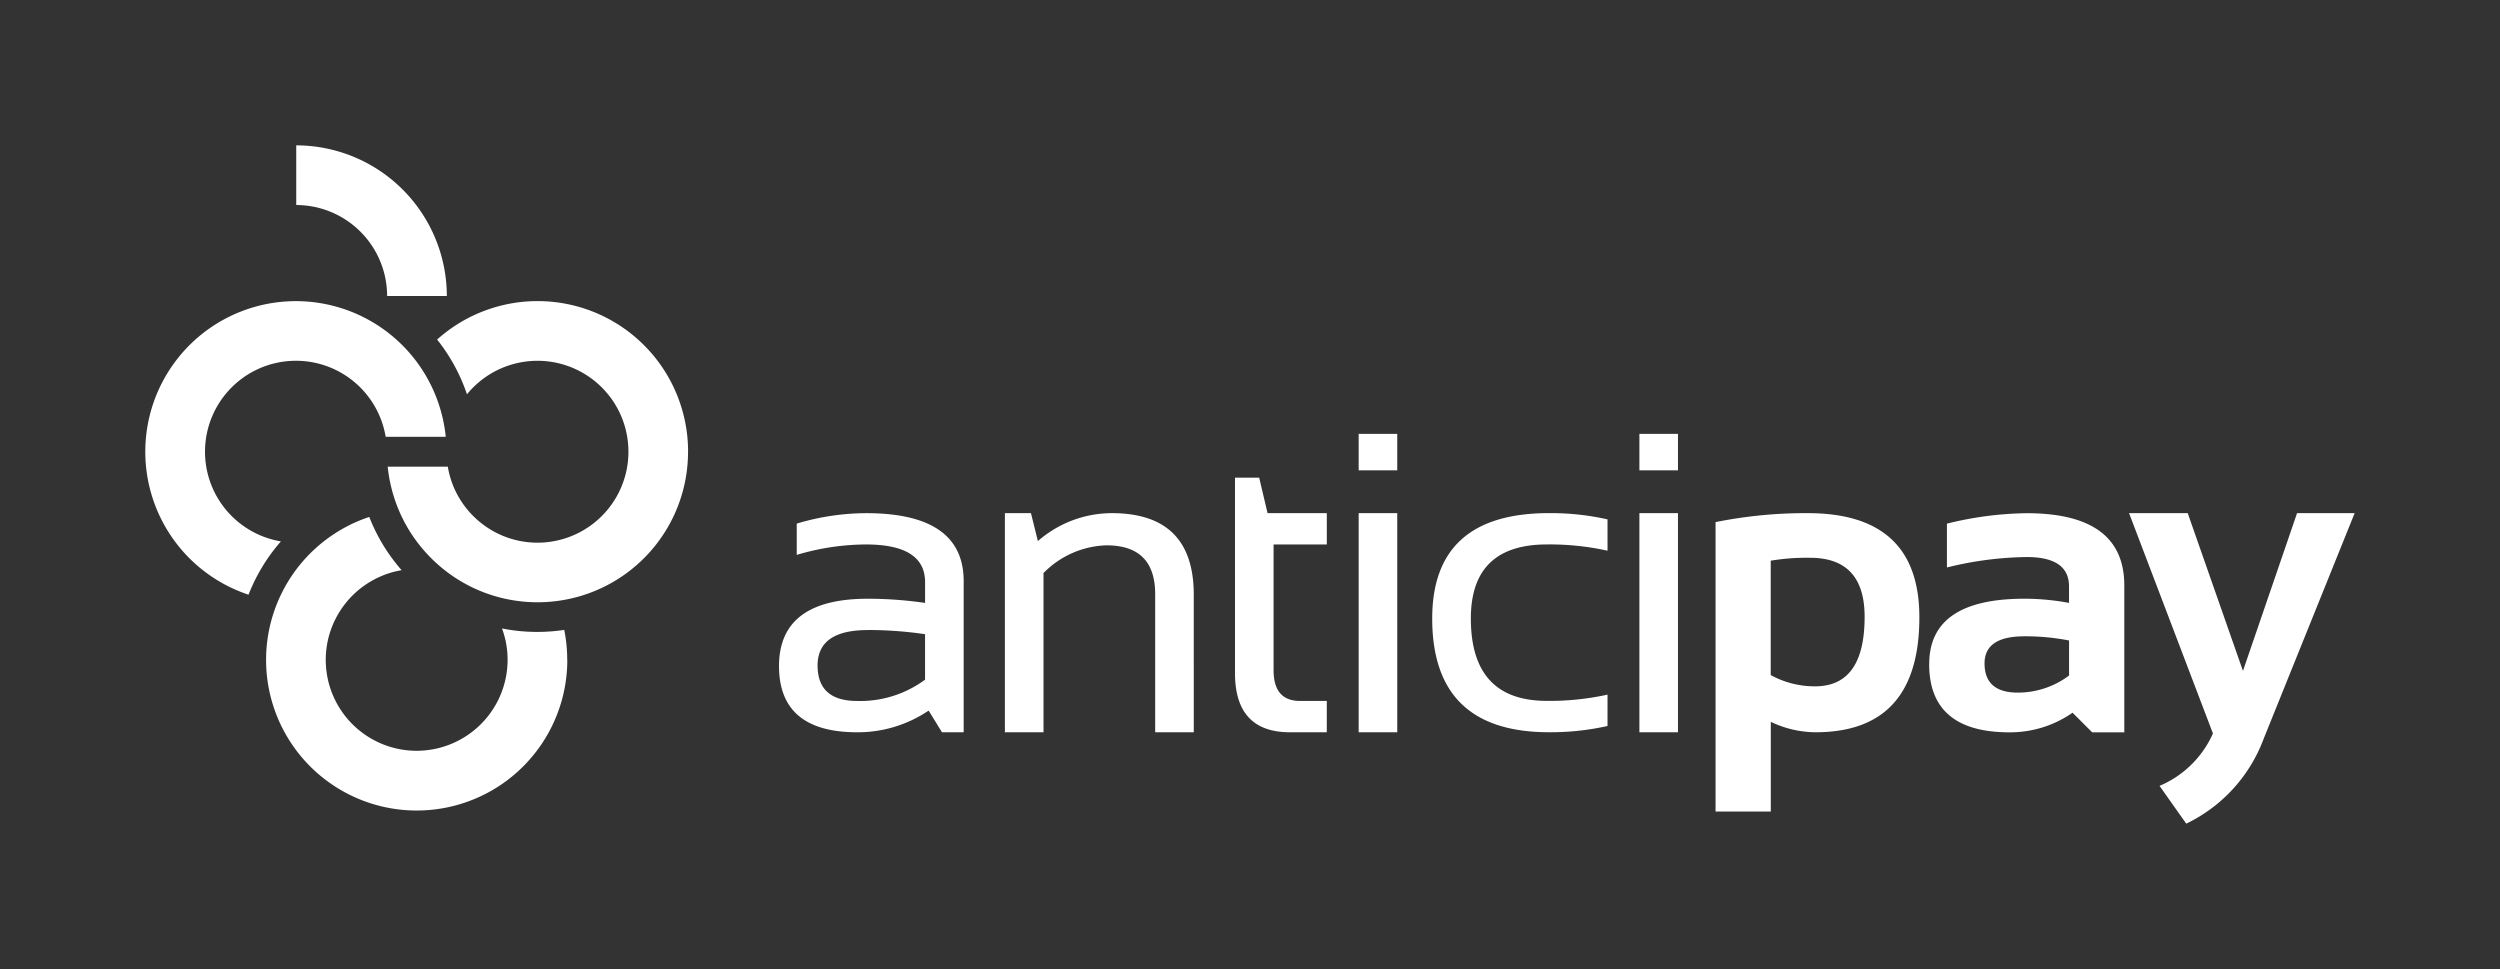 <svg xmlns="http://www.w3.org/2000/svg" xmlns:xlink="http://www.w3.org/1999/xlink" width="258" height="100" viewBox="0 0 258 100">
  <rect x="0" y="0" width="258" height="100" fill="#333333" stroke="none"/>
  <defs>
    <clipPath id="clip-logo-anticipay-hl">
      <rect width="258" height="100"/>
    </clipPath>
  </defs>
  <g id="logo-anticipay-hl" clip-path="url(#clip-logo-anticipay-hl)">
    <g id="Logo" transform="translate(-12.39 -22.978)">
      <rect id="Rettangolo_3526" data-name="Rettangolo 3526" width="258" height="100" transform="translate(12.39 22.979)" fill="none"/>
      <g id="Livello_1" data-name="Livello 1" transform="translate(27.39 37.979)">
        <path id="Tracciato_14596" data-name="Tracciato 14596" d="M55.031,88.494A15.543,15.543,0,1,1,30.94,75.525a.018.018,0,0,1,.01-.005,14.837,14.837,0,0,1,1.551-.9h0c.156-.083.317-.161.479-.234a.766.766,0,0,1,.115-.052c.141-.062.281-.125.422-.182.354-.146.713-.281,1.077-.4a18.485,18.485,0,0,0,2.784,4.83c.177.224.364.448.557.666a9.016,9.016,0,0,0-2.352.723,9.315,9.315,0,0,0-1.561.906.016.016,0,0,0-.01.005h0a9.438,9.438,0,0,0-3.331,4.377,9.384,9.384,0,0,0,8.806,12.626A9.4,9.4,0,0,0,48.869,88.5a9.3,9.3,0,0,0-.578-3.242,18.391,18.391,0,0,0,3.654.359,18.7,18.7,0,0,0,2.769-.208,15.479,15.479,0,0,1,.307,3.086Z" transform="translate(-11.485 -35.404)" fill="#fff"/>
        <path id="Tracciato_14597" data-name="Tracciato 14597" d="M31,44.915H24.8A9.385,9.385,0,1,0,13.99,55.709a18.637,18.637,0,0,0-3.341,5.5A15.541,15.541,0,1,1,25.9,34.876,15.543,15.543,0,0,1,31,44.91Z" transform="translate(0 -14.838)" fill="#fff"/>
        <path id="Tracciato_14598" data-name="Tracciato 14598" d="M45.455,15.546H39.3A9.4,9.4,0,0,0,29.92,6.157V0A15.563,15.563,0,0,1,45.461,15.546Z" transform="translate(-14.348)" fill="#fff"/>
        <path id="Tracciato_14599" data-name="Tracciato 14599" d="M79.053,46.455A15.521,15.521,0,0,1,65.36,61.887a15.534,15.534,0,0,1-8.827-1.551h0a16.669,16.669,0,0,1-1.561-.906.018.018,0,0,0-.01-.005,15.835,15.835,0,0,1-3.9-3.69,15.4,15.4,0,0,1-1.842-3.206,15.62,15.62,0,0,1-.926-2.982A14.014,14.014,0,0,1,48.06,48h6.2a9.737,9.737,0,0,0,.448,1.7,9.432,9.432,0,0,0,3.331,4.377h0a9.361,9.361,0,0,0,5.475,1.77,8.953,8.953,0,0,0,1.551-.13,9.385,9.385,0,1,0-8.827-15.181,18.585,18.585,0,0,0-3.081-5.652,15.531,15.531,0,0,1,25.9,11.575Z" transform="translate(-23.047 -14.843)" fill="#fff"/>
        <path id="Tracciato_14600" data-name="Tracciato 14600" d="M126.14,81.247q0-6.956,9.175-6.953a40.944,40.944,0,0,1,5.9.432V72.592q0-3.9-6.094-3.9a25.267,25.267,0,0,0-7.151,1.077V66.539a25.267,25.267,0,0,1,7.151-1.077q10.079,0,10.076,7.021V88.075h-2.238l-1.379-2.238a13.065,13.065,0,0,1-7.364,2.238Q126.145,88.075,126.14,81.247Zm9.17-3.721q-5.191,0-5.189,3.659t4.091,3.659a11.235,11.235,0,0,0,7-2.2V77.952a40.944,40.944,0,0,0-5.9-.432Zm14.141,10.55V65.461h2.691l.713,2.883a11.635,11.635,0,0,1,7.625-2.883q8.463,0,8.463,8.421V88.075H164.96V73.82q0-5.035-5.017-5.038a9.464,9.464,0,0,0-6.506,2.862V88.075h-3.981ZM173.194,61.8h2.5l.864,3.659h6.115v3.232H177.18V81.679q0,3.162,2.732,3.164h2.758v3.232h-3.789q-5.683,0-5.683-6.094V61.8Zm16.748-4.523v3.768H185.96V57.28Zm0,8.181V88.075H185.96V65.461Zm21.7,21.968a26.733,26.733,0,0,1-6.032.645q-12.061,0-12.059-11.736,0-10.875,12.059-10.877a26.732,26.732,0,0,1,6.032.645v3.232a27.78,27.78,0,0,0-6.245-.645q-7.861,0-7.859,7.645,0,8.509,7.859,8.5a27.781,27.781,0,0,0,6.245-.645Zm7.271-30.15v3.768h-3.981V57.28Zm0,8.181V88.075h-3.981V65.461Z" transform="translate(-60.746 -27.505)" fill="#fff"/>
        <path id="Tracciato_14601" data-name="Tracciato 14601" d="M312.36,73.926A46.992,46.992,0,0,1,321.879,73Q333.4,73,333.4,83.747q0,11.866-10.726,11.866a10.877,10.877,0,0,1-4.606-1.077v9.259h-5.7V73.926Zm5.7,15.785a9.424,9.424,0,0,0,4.585,1.161q5.106,0,5.106-7.172,0-6.1-5.642-6.094a22.443,22.443,0,0,0-4.049.3v11.8Zm16.358-1.14q0-6.737,9.821-6.74a25.084,25.084,0,0,1,4.606.432v-1.7q0-3.037-4.372-3.034a35.838,35.838,0,0,0-8.228,1.077V74.083a35.769,35.769,0,0,1,8.228-1.077q10.078,0,10.076,7.453V95.619h-3.315l-2.025-2.025a11.256,11.256,0,0,1-6.506,2.025q-8.291,0-8.291-7.042Zm9.821-2.862q-4.114,0-4.112,2.8,0,3.013,3.445,3.013a8.814,8.814,0,0,0,5.277-1.764V86.141a23.546,23.546,0,0,0-4.606-.432ZM355.042,73h6.053l5.7,16.28L372.378,73h5.944l-9.389,23.28a15.844,15.844,0,0,1-7.989,8.764l-2.758-3.9a10.5,10.5,0,0,0,5.512-5.407Z" transform="translate(-150.322 -35.044)" fill="#fff"/>
      </g>
    </g>
  </g>
</svg>
